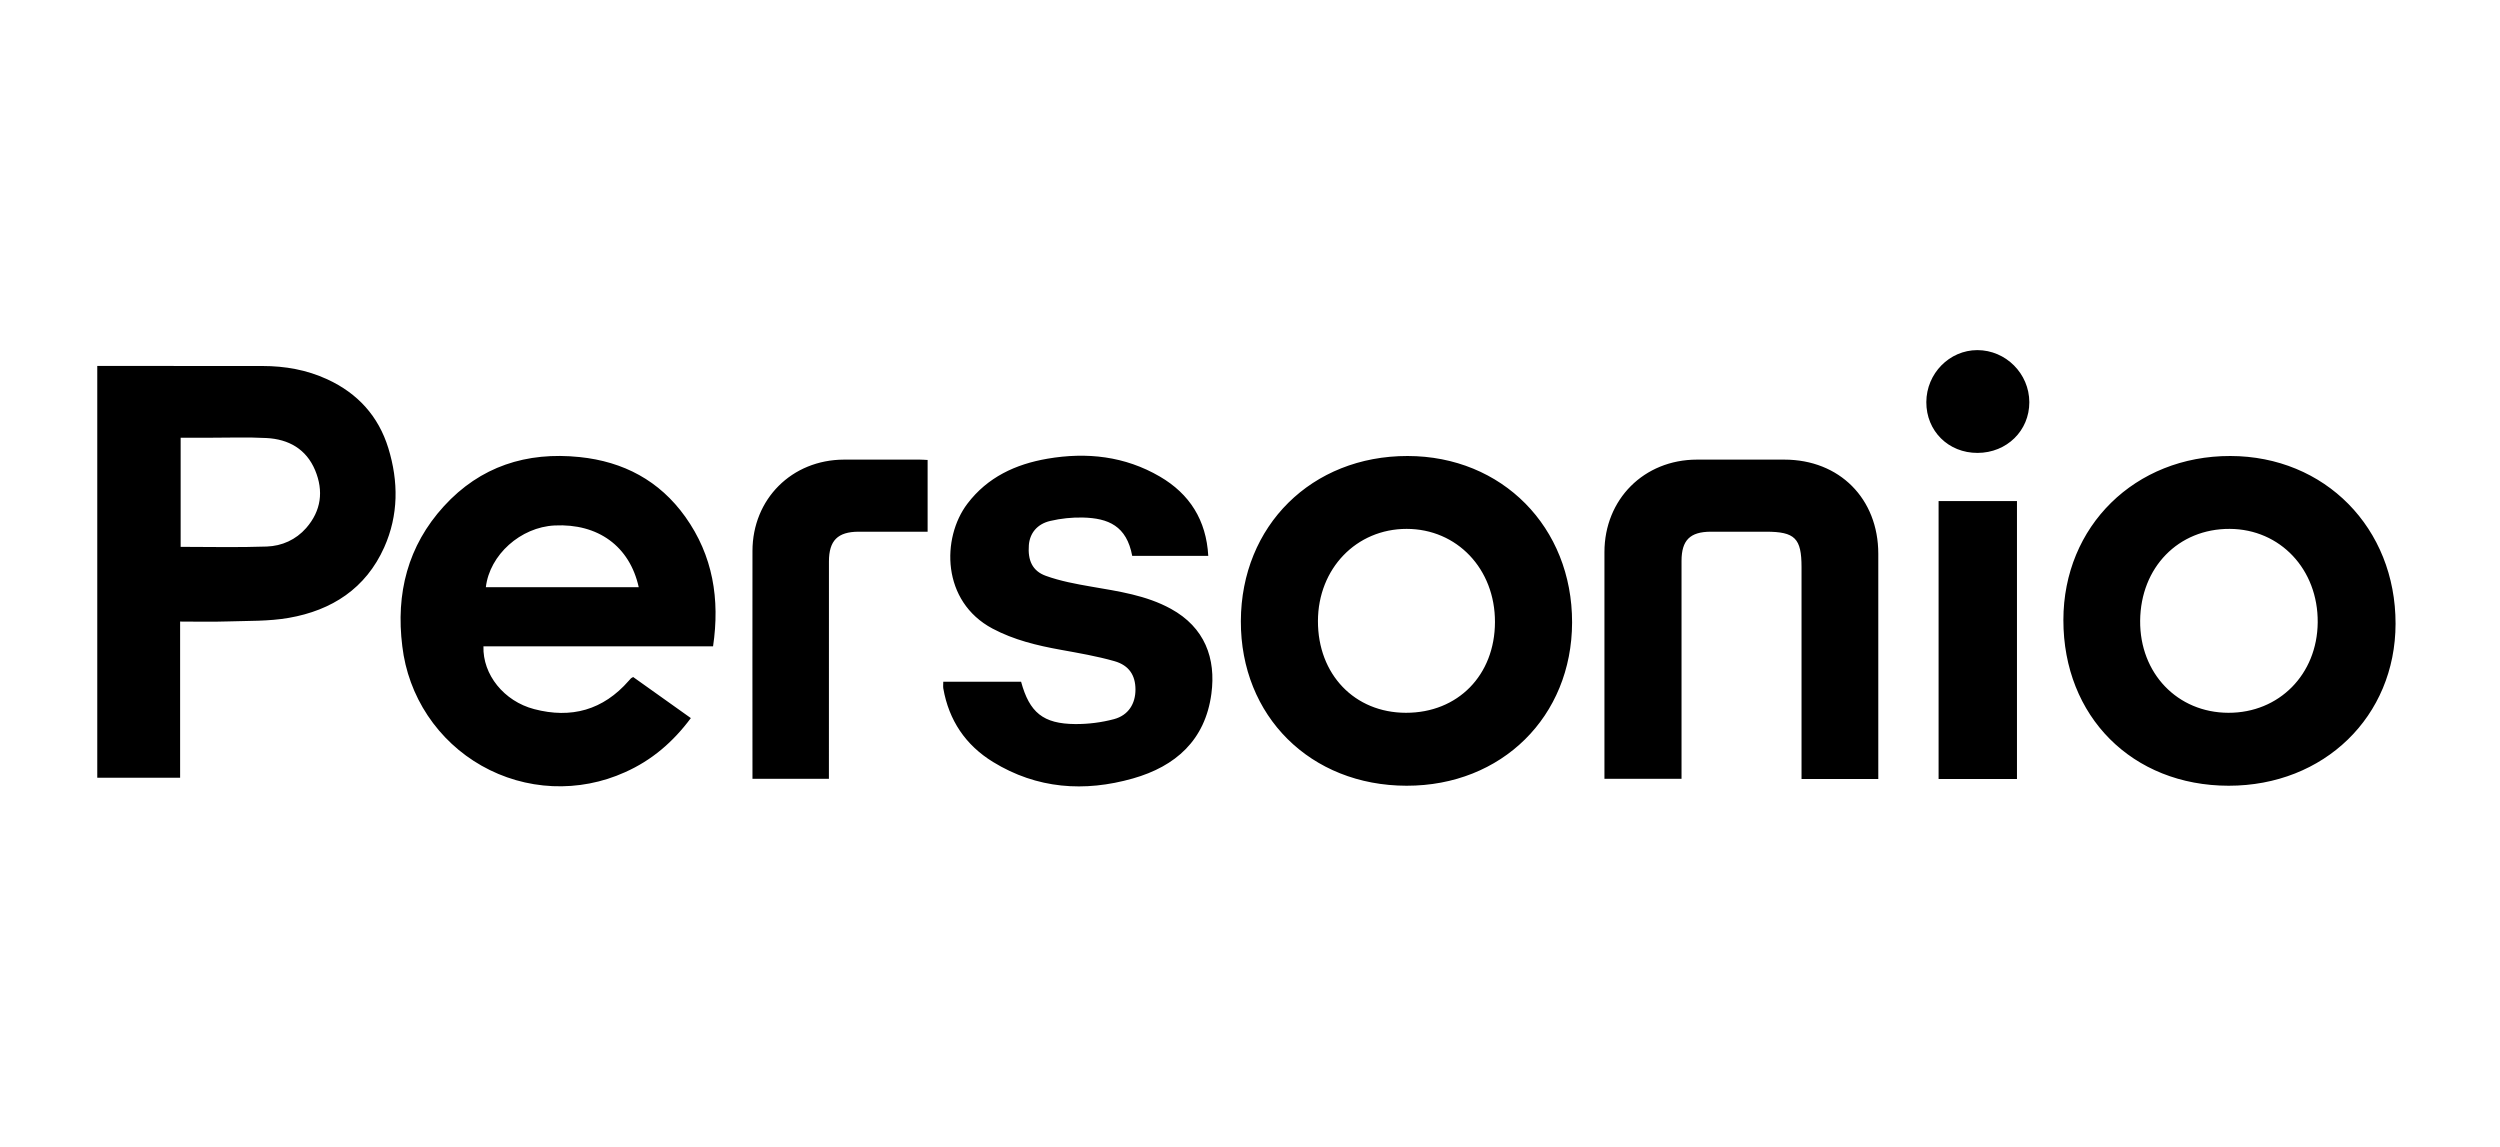 <svg width="85" height="39" viewBox="0 0 85 39" fill="none" xmlns="http://www.w3.org/2000/svg">
<path d="M3.307 12.442H3.618C5.387 12.442 7.156 12.44 8.925 12.444C9.69 12.445 10.428 12.573 11.129 12.897C12.164 13.375 12.868 14.149 13.203 15.236C13.552 16.372 13.553 17.513 13.063 18.61C12.437 20.009 11.282 20.752 9.823 21.007C9.138 21.127 8.428 21.106 7.728 21.129C7.205 21.147 6.683 21.133 6.124 21.133V26.444H3.307V12.442ZM6.142 18.593C7.132 18.593 8.103 18.617 9.074 18.582C9.586 18.563 10.06 18.352 10.41 17.953C10.921 17.368 11.008 16.695 10.715 15.99C10.413 15.267 9.813 14.932 9.06 14.893C8.408 14.858 7.752 14.884 7.098 14.883H6.142V18.592V18.593ZM24.244 21.976H16.437C16.408 22.937 17.135 23.841 18.161 24.11C19.423 24.442 20.507 24.142 21.377 23.147C21.402 23.119 21.426 23.09 21.452 23.064C21.465 23.051 21.484 23.045 21.528 23.019C22.168 23.474 22.818 23.938 23.489 24.415C22.884 25.229 22.157 25.853 21.249 26.256C20.477 26.605 19.633 26.767 18.786 26.729C17.94 26.691 17.114 26.453 16.376 26.035C15.639 25.618 15.01 25.032 14.541 24.326C14.072 23.62 13.777 22.813 13.678 21.971C13.454 20.178 13.863 18.558 15.094 17.21C16.331 15.856 17.904 15.353 19.708 15.54C21.197 15.694 22.421 16.34 23.3 17.571C24.241 18.89 24.481 20.37 24.244 21.976V21.976ZM21.717 19.965C21.409 18.571 20.332 17.793 18.857 17.866C17.702 17.922 16.647 18.863 16.519 19.965H21.717ZM75.774 26.715C72.499 26.713 70.152 24.36 70.155 21.08C70.157 17.89 72.59 15.499 75.83 15.504C79.046 15.508 81.454 17.952 81.449 21.208C81.445 24.362 79.018 26.717 75.774 26.715ZM75.765 24.235C77.489 24.24 78.786 22.928 78.802 21.163C78.818 19.361 77.528 17.99 75.81 17.982C74.065 17.974 72.781 19.291 72.765 21.105C72.75 22.892 74.032 24.23 75.765 24.235ZM47.825 26.715C44.556 26.712 42.177 24.348 42.189 21.115C42.201 17.873 44.599 15.5 47.859 15.504C51.073 15.508 53.457 17.922 53.451 21.164C53.444 24.365 51.059 26.719 47.825 26.715ZM47.802 24.235C49.569 24.237 50.825 22.955 50.829 21.149C50.833 19.345 49.539 17.982 47.825 17.982C46.115 17.982 44.815 19.332 44.81 21.113C44.805 22.929 46.055 24.233 47.802 24.235ZM63.862 26.487H61.252V19.282C61.252 18.302 61.028 18.078 60.046 18.078C59.419 18.078 58.792 18.076 58.164 18.078C57.462 18.081 57.174 18.366 57.172 19.067C57.171 21.419 57.172 23.772 57.172 26.125V26.48H54.551V26.166C54.551 23.701 54.549 21.236 54.551 18.77C54.553 16.973 55.897 15.63 57.693 15.627C58.686 15.626 59.677 15.627 60.67 15.627C62.541 15.628 63.862 16.953 63.862 18.83V26.487ZM32.071 23.179H34.717C35.002 24.225 35.467 24.61 36.556 24.618C37.001 24.621 37.446 24.565 37.876 24.451C38.367 24.319 38.608 23.924 38.606 23.439C38.604 22.966 38.393 22.623 37.893 22.48C37.294 22.309 36.675 22.204 36.061 22.092C35.258 21.947 34.475 21.759 33.746 21.372C32.011 20.449 32.007 18.293 32.892 17.125C33.577 16.223 34.53 15.782 35.612 15.596C36.951 15.366 38.246 15.509 39.435 16.203C40.447 16.793 41.014 17.684 41.081 18.899H38.495C38.305 17.88 37.684 17.618 36.817 17.596C36.444 17.588 36.071 17.627 35.708 17.712C35.257 17.817 35.011 18.136 34.981 18.535C34.942 19.045 35.095 19.411 35.557 19.578C36.052 19.757 36.581 19.855 37.102 19.945C38.031 20.106 38.966 20.237 39.811 20.7C40.96 21.331 41.349 22.382 41.187 23.589C40.976 25.167 39.969 26.056 38.519 26.468C36.871 26.936 35.257 26.824 33.763 25.907C32.83 25.334 32.262 24.493 32.072 23.406C32.062 23.343 32.071 23.276 32.071 23.179ZM31.539 15.639V18.078H31.072C30.444 18.078 29.817 18.076 29.19 18.078C28.483 18.081 28.185 18.377 28.184 19.09C28.181 21.443 28.183 23.796 28.183 26.149V26.479H25.584V26.186C25.584 23.702 25.58 21.218 25.584 18.733C25.587 16.964 26.923 15.633 28.694 15.627C29.555 15.624 30.416 15.626 31.277 15.627C31.36 15.627 31.442 15.635 31.539 15.639ZM68.577 26.487H65.912V17.037H68.577V26.487ZM67.239 15.399C66.246 15.403 65.491 14.654 65.495 13.669C65.5 12.698 66.281 11.904 67.231 11.904C68.199 11.906 68.994 12.702 68.997 13.674C68.999 14.642 68.233 15.395 67.239 15.399Z" fill="black"/>
</svg>
